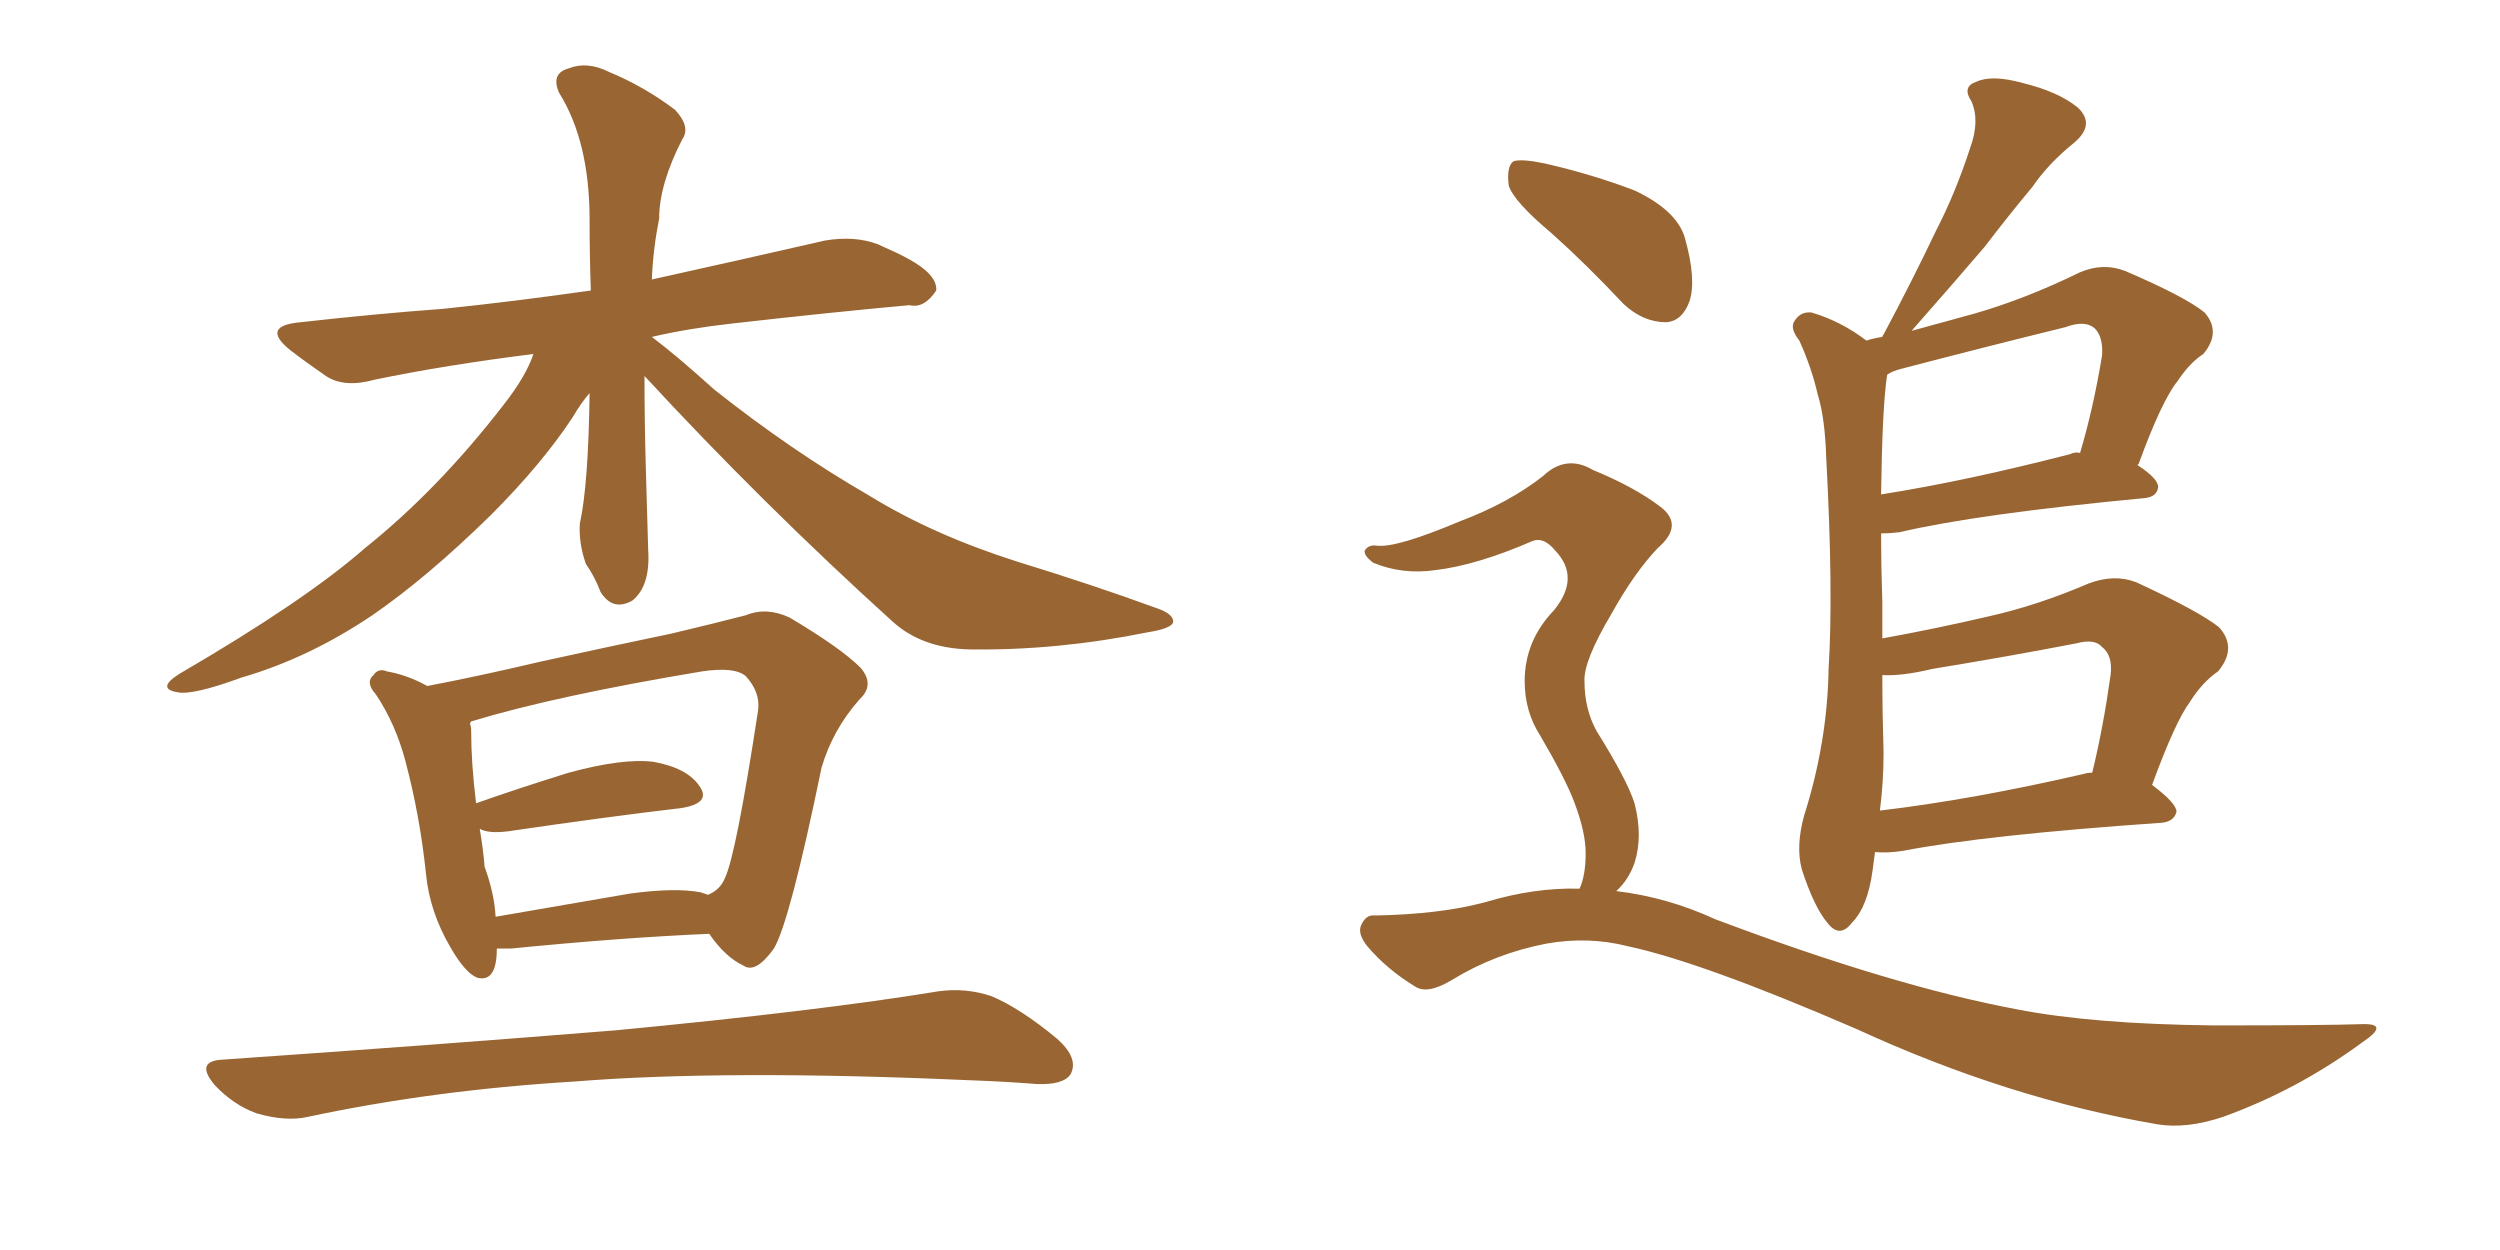 <svg xmlns="http://www.w3.org/2000/svg" xmlns:xlink="http://www.w3.org/1999/xlink" width="300" height="150"><path fill="#996633" padding="10" d="M26.81 127.15L26.81 127.15Q52.29 125.39 73.97 123.63L73.97 123.63Q98.44 121.29 112.65 118.95L112.65 118.95Q115.87 118.51 118.95 119.53L118.95 119.53Q122.46 121.00 126.86 124.66L126.86 124.66Q129.49 127.00 128.47 128.91L128.47 128.91Q127.59 130.22 124.37 130.08L124.37 130.08Q120.70 129.79 116.60 129.64L116.60 129.64Q87.01 128.32 68.85 129.79L68.85 129.79Q52.00 130.81 36.91 134.03L36.91 134.03Q34.28 134.62 30.76 133.59L30.76 133.59Q27.98 132.57 25.78 130.22L25.78 130.22Q23.29 127.29 26.81 127.15ZM77.34 45.12L77.34 45.12Q77.34 50.39 77.49 55.81L77.49 55.81Q77.64 60.64 77.78 65.92L77.78 65.92Q78.08 70.31 75.88 72.07L75.88 72.07Q73.54 73.39 72.07 71.04L72.07 71.04Q71.34 69.14 70.31 67.68L70.31 67.68Q69.43 65.19 69.58 62.84L69.58 62.84Q70.61 58.15 70.75 47.17L70.75 47.17Q69.73 48.34 68.70 50.10L68.70 50.10Q65.04 55.66 58.89 61.82L58.89 61.82Q51.27 69.29 44.68 73.83L44.68 73.83Q37.06 78.96 29.00 81.30L29.00 81.30Q23.00 83.50 21.24 83.06L21.24 83.06Q18.75 82.62 21.53 80.86L21.53 80.86Q36.62 72.07 43.80 65.77L43.80 65.77Q52.59 58.74 60.50 48.49L60.50 48.49Q63.13 45.12 64.01 42.48L64.01 42.48Q53.47 43.80 44.97 45.56L44.97 45.56Q41.31 46.58 39.11 45.12L39.11 45.12Q36.77 43.51 34.86 42.04L34.86 42.04Q31.20 39.11 36.04 38.67L36.04 38.67Q45.12 37.65 53.17 37.06L53.17 37.06Q61.67 36.18 70.90 34.86L70.90 34.86Q70.75 30.76 70.75 26.37L70.75 26.37Q70.75 16.99 67.09 11.13L67.09 11.13Q66.06 8.79 68.26 8.20L68.26 8.20Q70.46 7.32 73.10 8.64L73.10 8.64Q77.34 10.40 81.01 13.18L81.01 13.18Q82.91 15.23 81.88 16.70L81.88 16.70Q79.10 22.12 79.10 26.22L79.10 26.22Q78.37 29.88 78.22 33.54L78.22 33.54Q88.77 31.20 99.02 28.86L99.02 28.86Q102.54 28.27 105.32 29.30L105.32 29.30Q107.96 30.47 108.98 31.05L108.98 31.05Q112.50 32.96 112.35 34.86L112.35 34.86Q110.89 37.06 109.13 36.62L109.13 36.62Q99.46 37.50 87.89 38.82L87.89 38.82Q82.62 39.40 78.22 40.43L78.22 40.43Q81.15 42.63 85.69 46.73L85.69 46.73Q94.92 54.05 104.30 59.47L104.30 59.47Q111.91 64.16 122.02 67.38L122.02 67.38Q131.10 70.17 138.72 72.95L138.72 72.95Q140.92 73.68 140.77 74.71L140.77 74.71Q140.48 75.44 137.70 75.88L137.70 75.88Q126.86 78.08 116.31 77.93L116.31 77.93Q110.60 77.78 107.08 74.56L107.08 74.56Q91.55 60.50 77.34 45.12ZM59.62 113.82L59.62 113.82Q59.62 117.92 57.28 117.33L57.28 117.33Q55.81 116.75 54.05 113.67L54.05 113.67Q51.56 109.42 51.12 104.88L51.12 104.88Q50.39 97.85 48.63 91.26L48.63 91.26Q47.46 86.87 45.12 83.35L45.12 83.35Q43.80 81.88 44.82 81.01L44.82 81.01Q45.41 80.13 46.44 80.57L46.44 80.57Q48.93 81.01 51.27 82.32L51.27 82.32Q57.42 81.15 64.89 79.39L64.89 79.39Q73.54 77.49 80.57 76.03L80.57 76.03Q85.55 74.85 89.50 73.83L89.50 73.83Q91.99 72.80 94.78 74.12L94.78 74.12Q100.93 77.78 103.27 80.13L103.27 80.13Q105.03 82.18 103.13 83.94L103.13 83.94Q99.90 87.60 98.58 92.14L98.58 92.14L98.58 92.14Q94.78 110.60 92.87 113.82L92.87 113.82Q90.67 116.89 89.21 115.87L89.21 115.87Q87.01 114.84 85.11 112.06L85.11 112.06Q74.71 112.50 61.38 113.82L61.38 113.82Q60.21 113.82 59.62 113.82ZM84.08 107.08L84.08 107.08L84.08 107.08Q84.52 107.23 84.96 107.37L84.96 107.37Q86.43 106.79 87.01 105.32L87.01 105.32Q88.33 102.54 90.97 85.25L90.97 85.25Q91.26 83.06 89.50 81.15L89.50 81.15Q88.18 79.98 84.23 80.57L84.23 80.57Q66.65 83.50 56.54 86.57L56.54 86.57Q56.40 86.72 56.40 86.87L56.40 86.87Q56.54 87.16 56.54 87.74L56.54 87.74Q56.54 91.55 57.13 96.39L57.13 96.39Q62.11 94.63 68.26 92.72L68.26 92.72Q74.71 90.97 78.37 91.41L78.37 91.41Q82.47 92.14 83.94 94.34L83.94 94.34Q85.40 96.39 81.74 96.97L81.74 96.97Q72.95 98.00 60.94 99.76L60.94 99.76Q58.59 100.05 57.57 99.46L57.57 99.46Q58.01 102.10 58.15 104.00L58.15 104.00Q59.33 107.23 59.47 110.01L59.47 110.01Q67.09 108.69 75.59 107.23L75.59 107.23Q81.01 106.49 84.08 107.08ZM186.18 27.98L186.18 27.98Q181.64 24.17 181.05 22.27L181.05 22.27Q180.76 19.92 181.64 19.34L181.64 19.34Q182.67 19.04 185.45 19.63L185.45 19.63Q191.16 20.95 196.14 22.85L196.14 22.85Q201.12 25.20 202.15 28.42L202.15 28.42Q203.61 33.54 202.73 36.18L202.73 36.18Q201.86 38.53 199.95 38.67L199.95 38.67Q197.17 38.67 194.82 36.47L194.82 36.47Q190.28 31.64 186.18 27.98ZM225 102.25L225 102.25Q224.85 103.42 224.71 104.44L224.71 104.44Q224.12 108.84 222.22 110.74L222.22 110.74Q220.75 112.65 219.29 110.74L219.29 110.74Q217.68 108.84 216.21 104.30L216.21 104.30Q215.48 101.51 216.50 97.85L216.50 97.85Q219.29 89.06 219.43 80.27L219.43 80.27Q220.02 71.04 219.14 54.79L219.14 54.79Q218.99 50.10 218.12 47.31L218.12 47.31Q217.38 44.09 215.92 40.87L215.92 40.87Q214.75 39.40 215.33 38.53L215.33 38.53Q216.06 37.35 217.38 37.50L217.38 37.50Q220.90 38.53 223.97 40.87L223.97 40.87Q224.85 40.58 225.88 40.43L225.88 40.43Q225.88 40.28 226.03 40.14L226.03 40.14Q229.54 33.54 232.32 27.69L232.32 27.69Q234.67 23.14 236.43 17.72L236.43 17.72Q237.60 14.50 236.57 12.16L236.57 12.16Q235.40 10.40 237.16 9.81L237.16 9.81Q239.06 8.94 242.72 9.96L242.72 9.96Q246.97 10.99 249.32 12.89L249.32 12.89Q251.51 14.94 248.88 17.14L248.88 17.14Q245.80 19.63 243.90 22.41L243.90 22.41Q240.97 25.93 238.18 29.59L238.18 29.59Q234.81 33.54 229.39 39.70L229.39 39.70Q233.20 38.67 236.87 37.65L236.87 37.65Q243.02 35.89 249.61 32.67L249.61 32.67Q252.39 31.49 255.03 32.52L255.03 32.52Q262.21 35.60 264.55 37.50L264.55 37.50Q266.60 39.84 264.40 42.48L264.40 42.48Q262.79 43.51 261.33 45.70L261.33 45.70Q259.42 48.05 256.64 55.66L256.64 55.66L256.49 55.81Q258.98 57.42 258.98 58.45L258.98 58.45Q258.84 59.62 257.37 59.77L257.37 59.77Q237.30 61.67 227.93 63.87L227.93 63.87Q226.76 64.01 225.73 64.01L225.73 64.01Q225.73 67.82 225.88 72.36L225.88 72.36Q225.88 74.41 225.88 76.61L225.88 76.61Q232.32 75.44 238.62 73.97L238.62 73.97Q244.48 72.66 250.63 70.02L250.63 70.02Q253.71 68.85 256.35 69.87L256.35 69.87Q263.96 73.39 266.31 75.29L266.31 75.29Q268.51 77.78 266.16 80.57L266.16 80.57Q264.26 81.88 262.79 84.23L262.79 84.23Q261.04 86.57 258.25 94.19L258.25 94.19Q261.18 96.39 261.18 97.41L261.18 97.41Q260.89 98.58 259.42 98.73L259.42 98.73Q238.18 100.20 228.37 102.10L228.37 102.10Q226.46 102.39 225 102.25ZM250.05 92.87L250.05 92.87Q250.49 92.72 251.07 92.72L251.07 92.72Q252.39 87.30 253.27 81.01L253.27 81.01Q253.56 78.66 252.25 77.64L252.25 77.64Q251.37 76.61 249.17 77.20L249.17 77.20Q240.82 78.81 231.88 80.27L231.88 80.27Q228.22 81.15 225.88 81.01L225.88 81.01Q225.88 85.55 226.03 90.38L226.03 90.38Q226.03 93.75 225.59 97.27L225.59 97.27Q236.72 95.95 250.05 92.87ZM248.44 54.49L248.44 54.49Q249.02 54.20 249.61 54.35L249.61 54.35Q251.22 48.93 252.25 42.63L252.25 42.63Q252.39 40.43 251.37 39.40L251.37 39.40Q250.20 38.38 247.85 39.26L247.85 39.26Q238.33 41.60 228.22 44.24L228.22 44.24Q227.05 44.53 226.46 44.97L226.46 44.97Q225.88 48.63 225.73 59.33L225.73 59.33Q235.99 57.71 248.44 54.49ZM189.55 106.64L189.55 106.64L189.55 106.64Q190.28 105.03 190.28 102.39L190.28 102.39Q190.28 99.90 188.96 96.39L188.96 96.39Q187.94 93.60 184.86 88.33L184.86 88.33Q182.96 85.40 182.96 81.74L182.96 81.74Q182.96 76.90 186.47 73.24L186.47 73.24Q189.70 69.29 186.62 66.06L186.62 66.06Q185.30 64.45 183.98 64.89L183.98 64.89Q177.25 67.82 172.27 68.41L172.27 68.41Q168.31 68.99 164.79 67.53L164.79 67.53Q163.62 66.65 163.77 66.06L163.77 66.06Q164.21 65.33 165.23 65.48L165.23 65.48Q167.58 65.77 175.20 62.55L175.20 62.55Q181.05 60.35 185.16 57.13L185.16 57.13Q187.94 54.49 191.16 56.40L191.16 56.40Q196.14 58.45 199.22 60.79L199.22 60.79Q202.15 62.99 198.93 65.77L198.93 65.77Q196.14 68.70 193.36 73.68L193.36 73.68Q189.99 79.39 190.14 81.74L190.14 81.74Q190.14 85.11 191.60 87.74L191.60 87.74Q195.26 93.60 196.14 96.39L196.14 96.39Q197.17 100.34 196.14 103.56L196.14 103.56Q195.41 105.62 193.95 106.93L193.95 106.93Q200.10 107.67 205.81 110.30L205.81 110.30Q227.20 118.36 242.14 121.14L242.14 121.14Q251.22 122.90 265.72 123.05L265.72 123.05Q278.91 123.05 283.30 122.90L283.30 122.90Q286.96 122.75 283.45 125.10L283.45 125.10Q275.68 130.81 266.75 134.03L266.75 134.03Q262.35 135.50 258.84 134.91L258.84 134.91Q240.97 131.84 222.80 123.49L222.80 123.49Q204.20 115.43 195.26 113.53L195.26 113.53Q190.58 112.35 185.60 113.23L185.60 113.23Q179.44 114.40 174.17 117.63L174.17 117.63Q171.24 119.38 169.78 118.36L169.78 118.36Q166.41 116.31 164.06 113.53L164.06 113.53Q162.89 112.06 163.33 111.04L163.33 111.04Q163.92 109.72 164.94 109.86L164.94 109.86Q172.85 109.72 178.27 108.25L178.27 108.25Q184.13 106.49 189.55 106.64Z"/></svg>